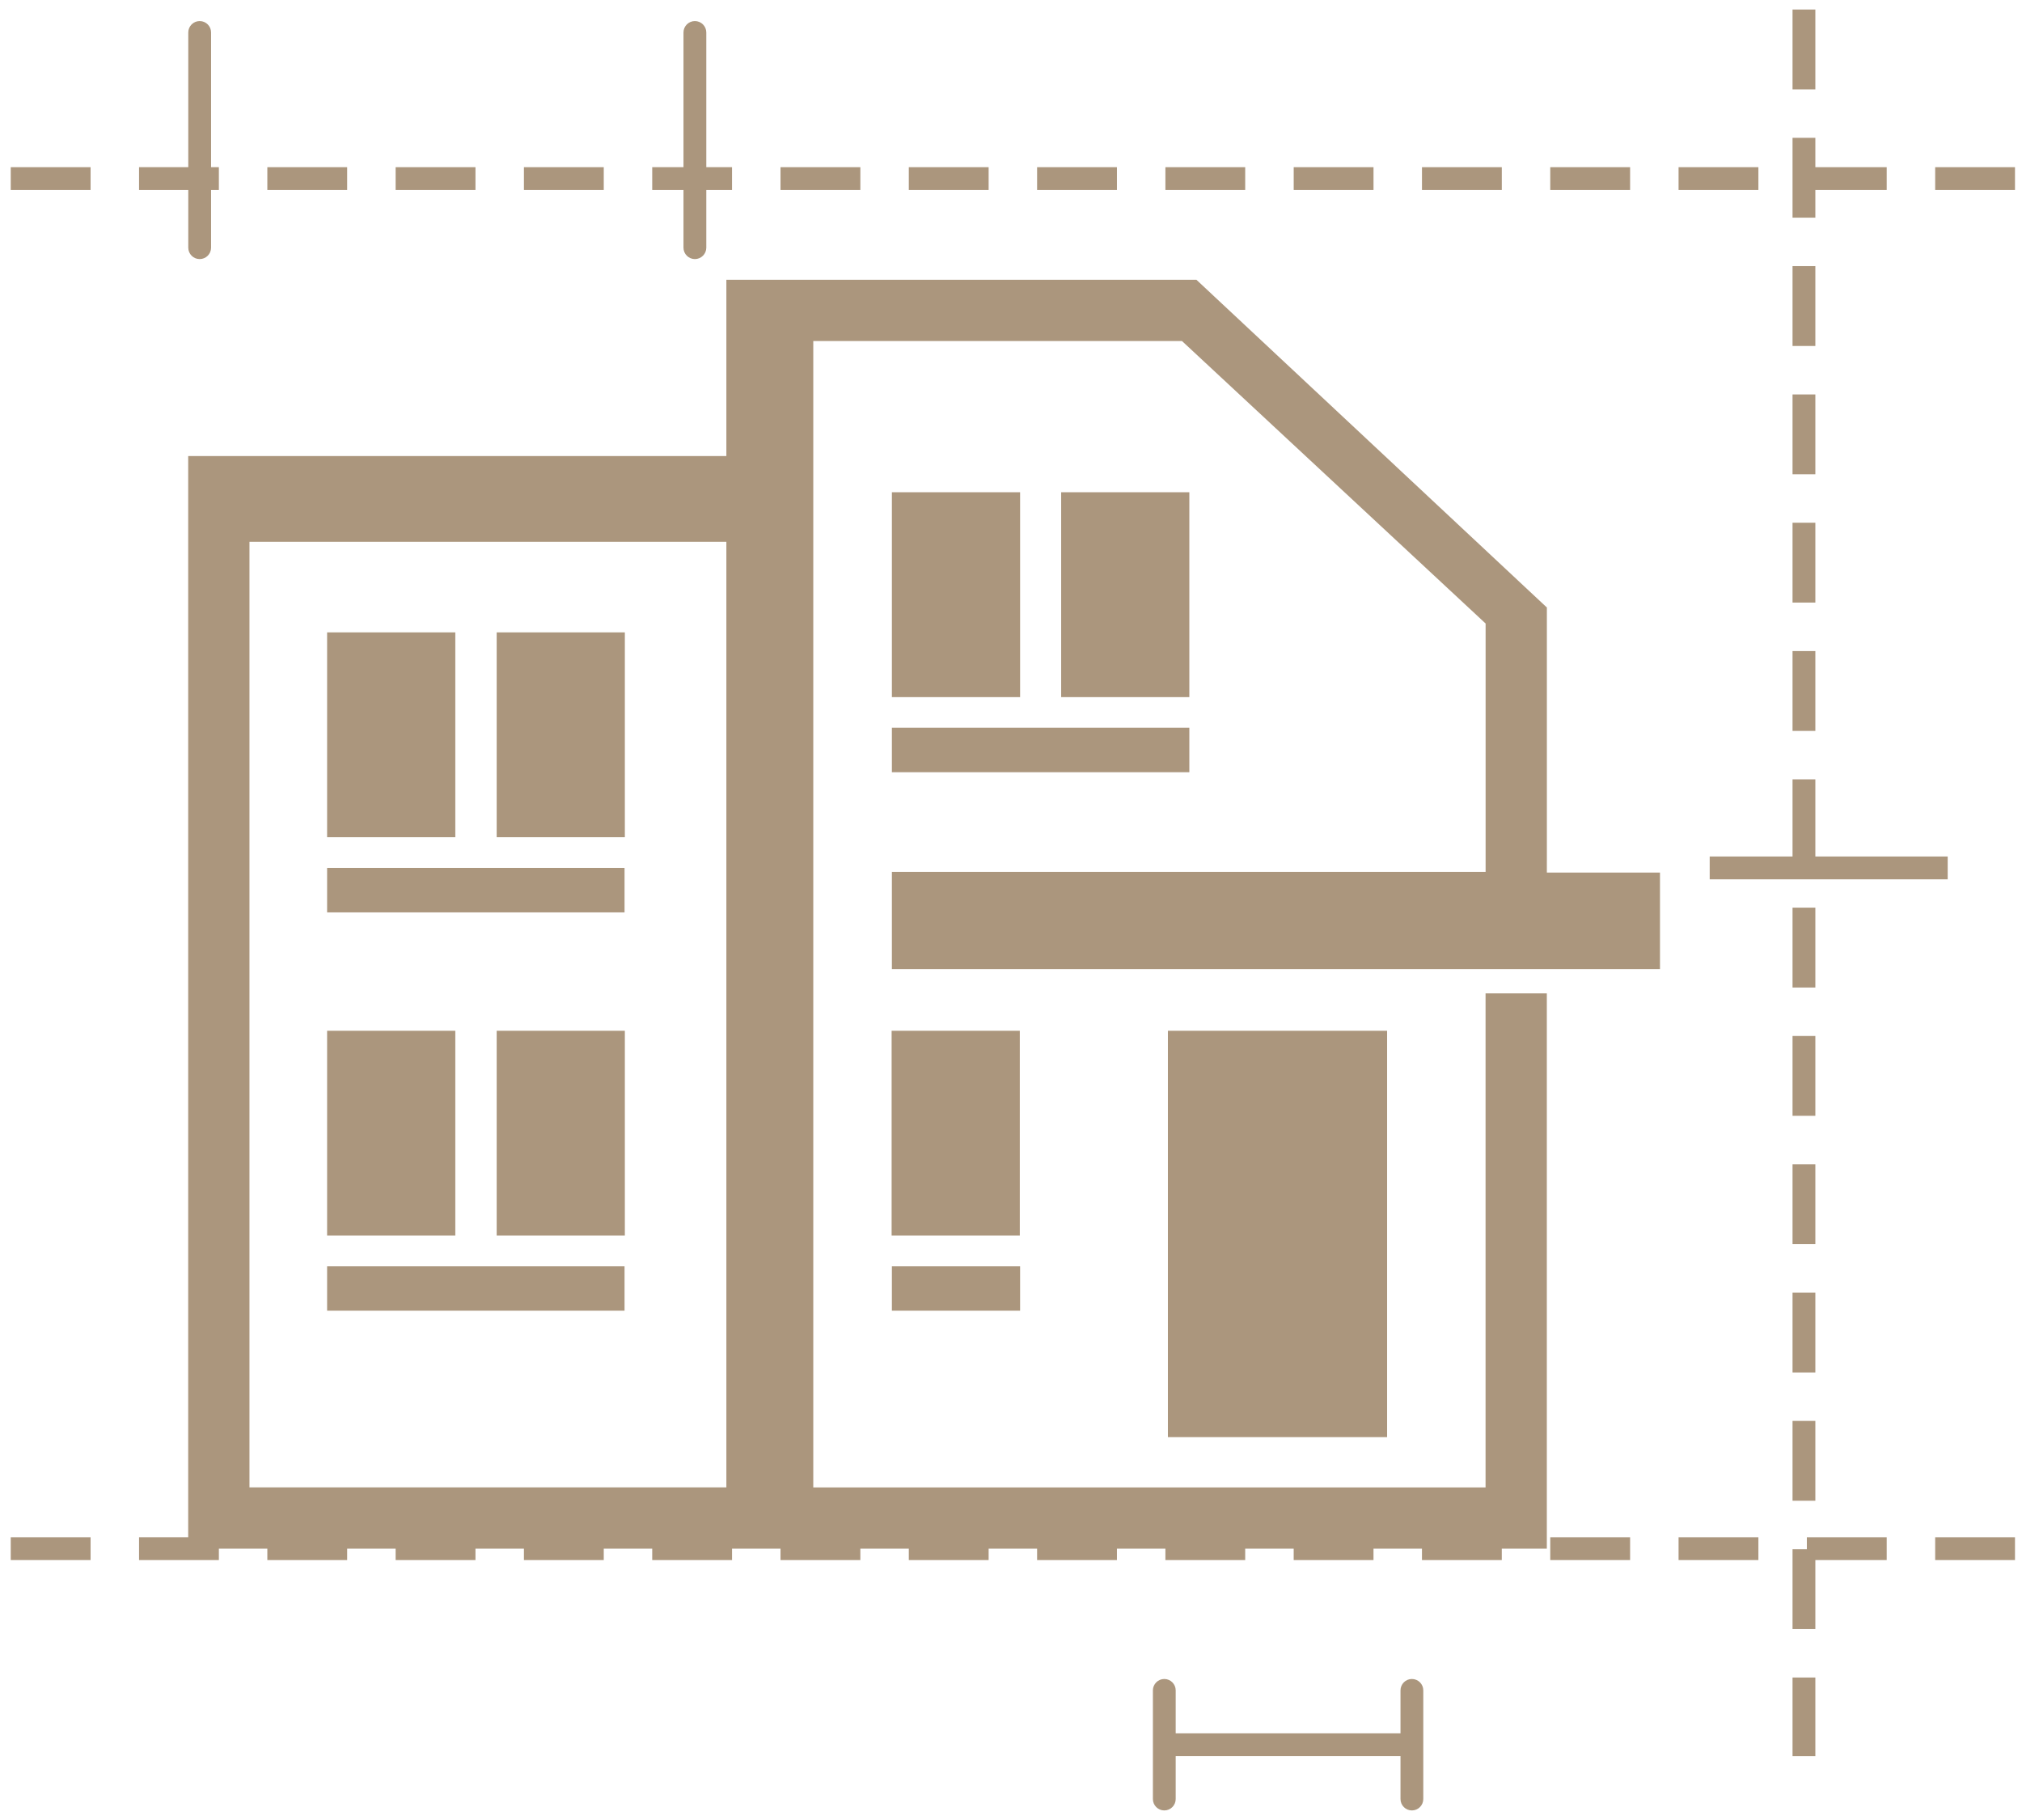 <svg width="130" height="117" viewBox="0 0 130 117" fill="none" xmlns="http://www.w3.org/2000/svg">
<path d="M99.453 55.301V54.513V52.737V39.057V39.035H99.432L76.92 17.984H46.7V20.33V29.318H12.1V30.756V31.644V98.822H8.94V100.29H14.072V99.557H17.188V100.29H22.32V99.557H25.436V100.29H30.569V99.557H33.685V100.29H38.817V99.557H41.933V100.29H47.065V99.557H49.105H50.181V100.29H55.314V99.557H58.43V100.29H63.562V99.557H66.678V100.29H71.811V99.557H74.927V100.29H80.057V99.557H83.175V100.29H88.306V99.557H91.422V100.29H96.554V99.557H99.45V63.858H95.511V95.621H52.288V21.923H75.993L95.514 40.083V52.702V54.474V55.263V56.051H57.342V62.303H97.105H99.452H106.725V56.093H99.452V55.301H99.453ZM16.039 34.829H46.7V95.619H16.039V34.829Z" fill="#AB967D"/>
<path d="M40.173 40.653H31.933V53.821H40.173V40.653Z" fill="#AB967D"/>
<path d="M65.585 81.398H57.342V84.259H65.585V81.398Z" fill="#AB967D"/>
<path d="M89.181 66.263H75.087V92.387H89.181V66.263Z" fill="#AB967D"/>
<path d="M29.273 40.653H21.031V53.821H29.273V40.653Z" fill="#AB967D"/>
<path d="M40.154 55.795H21.031V58.653H40.154V55.795Z" fill="#AB967D"/>
<path d="M40.173 66.263H31.933V79.429H40.173V66.263Z" fill="#AB967D"/>
<path d="M29.273 66.263H21.031V79.429H29.273V66.263Z" fill="#AB967D"/>
<path d="M40.154 81.398H21.031V84.259H40.154V81.398Z" fill="#AB967D"/>
<path d="M76.466 31.644H68.225V44.815H76.466V31.644Z" fill="#AB967D"/>
<path d="M65.566 66.263H57.325V79.429H65.566V66.263Z" fill="#AB967D"/>
<path d="M76.466 46.784H57.342V49.642H76.466V46.784Z" fill="#AB967D"/>
<path d="M65.585 31.644H57.342V44.815H65.585V31.644Z" fill="#AB967D"/>
<path d="M30.569 10.748H25.436V12.216H30.569V10.748Z" fill="#AB967D"/>
<path d="M38.817 10.748H33.685V12.216H38.817V10.748Z" fill="#AB967D"/>
<path d="M113.052 10.748H107.92V12.216H113.052V10.748Z" fill="#AB967D"/>
<path d="M22.32 10.748H17.188V12.216H22.32V10.748Z" fill="#AB967D"/>
<path d="M63.562 10.748H58.43V12.216H63.562V10.748Z" fill="#AB967D"/>
<path d="M71.811 10.748H66.678V12.216H71.811V10.748Z" fill="#AB967D"/>
<path d="M55.314 10.748H50.181V12.216H55.314V10.748Z" fill="#AB967D"/>
<path d="M80.057 10.748H74.927V12.216H80.057V10.748Z" fill="#AB967D"/>
<path d="M129.549 10.748H124.418V12.216H129.549V10.748Z" fill="#AB967D"/>
<path d="M5.824 10.748H0.691V12.216H5.824V10.748Z" fill="#AB967D"/>
<path d="M88.307 10.748H83.176V12.216H88.307V10.748Z" fill="#AB967D"/>
<path d="M104.804 10.748H99.67V12.216H104.804V10.748Z" fill="#AB967D"/>
<path d="M96.555 10.748H91.423V12.216H96.555V10.748Z" fill="#AB967D"/>
<path d="M129.549 98.822H124.418V100.29H129.549V98.822Z" fill="#AB967D"/>
<path d="M113.052 98.822H107.92V100.29H113.052V98.822Z" fill="#AB967D"/>
<path d="M5.824 98.822H0.691V100.29H5.824V98.822Z" fill="#AB967D"/>
<path d="M116.168 99.591H115.247V104.726H116.714V100.29H121.301V98.822H116.168V99.591Z" fill="#AB967D"/>
<path d="M104.804 98.822H99.67V100.29H104.804V98.822Z" fill="#AB967D"/>
<path d="M116.714 83.095H115.247V88.229H116.714V83.095Z" fill="#AB967D"/>
<path d="M116.714 91.344H115.247V96.476H116.714V91.344Z" fill="#AB967D"/>
<path d="M116.714 12.216H121.301V10.748H116.714V8.86H115.247V13.992H116.714V12.216Z" fill="#AB967D"/>
<path d="M116.714 25.357H115.247V30.489H116.714V25.357Z" fill="#AB967D"/>
<path d="M116.714 33.604H115.247V38.737H116.714V33.604Z" fill="#AB967D"/>
<path d="M116.714 41.854H115.247V46.987H116.714V41.854Z" fill="#AB967D"/>
<path d="M116.714 66.599H115.247V71.731H116.714V66.599Z" fill="#AB967D"/>
<path d="M116.714 0.612H115.247V5.746H116.714V0.612Z" fill="#AB967D"/>
<path d="M116.714 107.84H115.247V112.898H116.714V107.84Z" fill="#AB967D"/>
<path d="M116.714 17.107H115.247V22.241H116.714V17.107Z" fill="#AB967D"/>
<path d="M116.714 58.349H115.247V63.483H116.714V58.349Z" fill="#AB967D"/>
<path d="M116.714 74.846H115.247V79.979H116.714V74.846Z" fill="#AB967D"/>
<path d="M43.943 15.922C43.943 16.326 44.272 16.655 44.676 16.655C45.081 16.655 45.41 16.325 45.41 15.922V12.216H47.064V10.748H45.41V2.087C45.41 1.683 45.081 1.354 44.676 1.354C44.272 1.354 43.943 1.684 43.943 2.087V10.748H41.933V12.216H43.943V15.922Z" fill="#AB967D"/>
<path d="M12.105 15.922C12.105 16.326 12.433 16.655 12.838 16.655C13.243 16.655 13.571 16.325 13.571 15.922V12.216H14.072V10.748H13.571V2.087C13.571 1.683 13.243 1.354 12.838 1.354C12.433 1.354 12.105 1.684 12.105 2.087V10.748H8.94V12.216H12.105V15.922Z" fill="#AB967D"/>
<path d="M109.921 55.06V56.528H125.223V55.06H116.714V50.102H115.247V55.06H109.921Z" fill="#AB967D"/>
<path d="M90.774 107.935C90.369 107.935 90.042 108.265 90.042 108.668V111.428H75.589V108.668C75.589 108.264 75.261 107.935 74.856 107.935C74.451 107.935 74.123 108.265 74.123 108.668V115.652C74.123 116.057 74.451 116.385 74.856 116.385C75.261 116.385 75.589 116.055 75.589 115.652V112.895H90.042V115.652C90.042 116.057 90.371 116.385 90.774 116.385C91.18 116.385 91.507 116.055 91.507 115.652V108.668C91.509 108.265 91.18 107.935 90.774 107.935Z" fill="#AB967D"/>
</svg>
